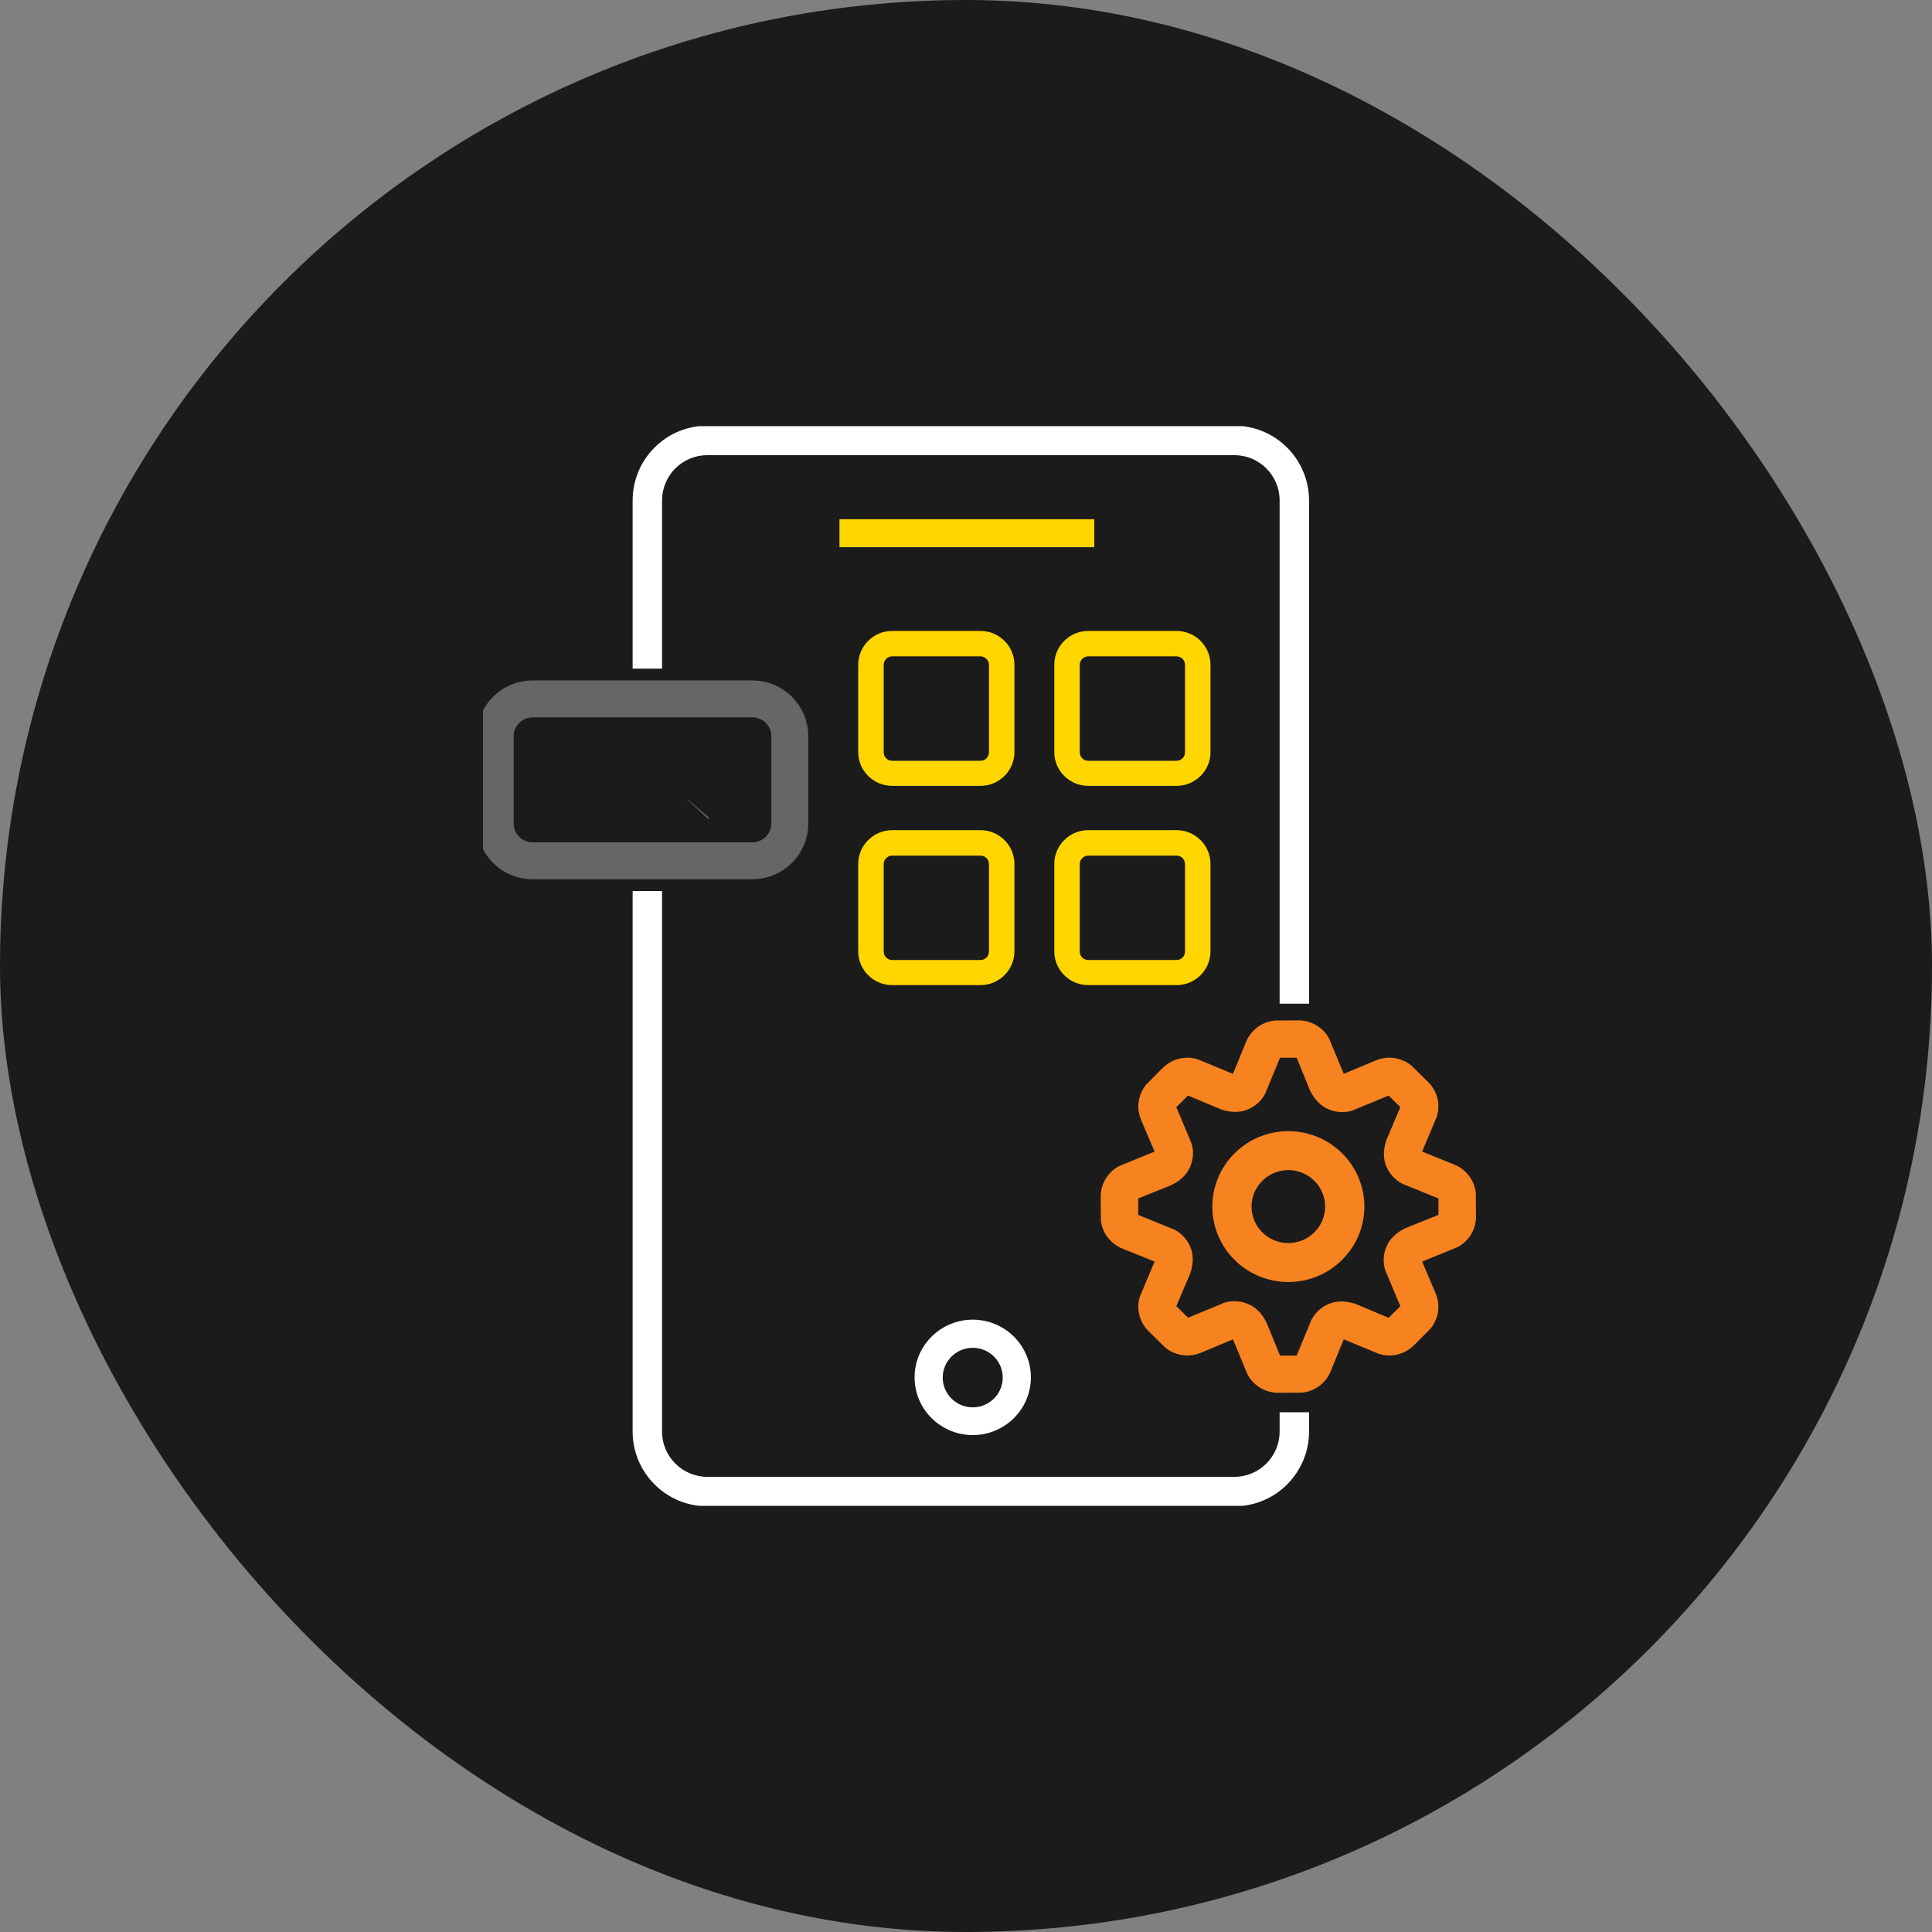 <svg width="68" height="68" viewBox="0 0 68 68" fill="none" xmlns="http://www.w3.org/2000/svg">
<rect x="0" y="0" width="68" height="68" fill="#808080" stroke="none"/>
<rect width="68" height="68" rx="34" fill="#1B1B1B"/>
<g clip-path="url(#clip0_3151_1090)">
<path d="M23.252 31.412V50.386C23.252 50.839 23.436 51.251 23.734 51.548C23.886 51.701 24.067 51.822 24.266 51.904C24.465 51.987 24.679 52.03 24.895 52.03H43.445C43.661 52.03 43.875 51.987 44.075 51.904C44.274 51.822 44.455 51.701 44.607 51.548C44.904 51.25 45.088 50.839 45.088 50.385L45.088 49.757H46.024V50.386C46.024 51.096 45.735 51.742 45.267 52.211C45.029 52.45 44.746 52.641 44.433 52.77C44.12 52.9 43.784 52.967 43.445 52.967H24.895C24.556 52.967 24.22 52.9 23.907 52.77C23.595 52.64 23.311 52.45 23.073 52.21C22.587 51.725 22.316 51.069 22.317 50.386V31.412H23.252ZM43.445 15.033C44.155 15.033 44.8 15.322 45.268 15.79C45.753 16.275 46.025 16.931 46.024 17.614V35.278H45.088V17.614C45.088 17.161 44.904 16.749 44.607 16.452C44.455 16.299 44.274 16.178 44.075 16.095C43.875 16.013 43.661 15.97 43.445 15.97H24.895C24.679 15.97 24.465 16.013 24.266 16.095C24.066 16.178 23.886 16.299 23.734 16.452C23.425 16.761 23.252 17.179 23.252 17.614V23.484H22.317V17.614C22.317 16.901 22.605 16.256 23.072 15.789C23.31 15.549 23.594 15.359 23.907 15.229C24.22 15.099 24.556 15.033 24.895 15.033H43.445Z" fill="white" stroke="white" stroke-width="0.1"/>
<path d="M38.515 18.276H29.547V19.259H38.515V18.276Z" fill="#FFD600"/>
<path d="M34.509 27.66H31.402C30.745 27.66 30.207 27.127 30.207 26.475V23.393C30.207 22.74 30.745 22.207 31.402 22.207H34.509C35.166 22.207 35.704 22.74 35.704 23.393V26.475C35.704 27.127 35.166 27.66 34.509 27.66ZM31.402 23.102C31.323 23.102 31.247 23.133 31.191 23.189C31.135 23.244 31.103 23.32 31.103 23.398V26.48C31.103 26.641 31.235 26.777 31.402 26.777H34.509C34.588 26.777 34.664 26.746 34.72 26.69C34.776 26.634 34.808 26.559 34.808 26.48V23.399C34.808 23.32 34.776 23.245 34.72 23.189C34.664 23.134 34.588 23.103 34.509 23.102L31.402 23.102ZM41.41 27.66H38.303C37.645 27.66 37.108 27.127 37.108 26.475V23.393C37.108 22.74 37.645 22.207 38.303 22.207H41.41C42.067 22.207 42.605 22.74 42.605 23.393V26.475C42.605 27.127 42.067 27.66 41.41 27.66ZM38.303 23.102C38.224 23.102 38.148 23.133 38.092 23.189C38.036 23.244 38.004 23.32 38.004 23.398V26.48C38.004 26.641 38.136 26.777 38.303 26.777H41.41C41.489 26.777 41.565 26.746 41.621 26.69C41.677 26.634 41.709 26.559 41.709 26.48V23.399C41.709 23.32 41.677 23.245 41.621 23.189C41.565 23.134 41.489 23.103 41.41 23.102L38.303 23.102ZM34.509 34.673H31.402C30.745 34.673 30.207 34.139 30.207 33.487V30.405C30.207 29.753 30.745 29.219 31.402 29.219H34.509C35.166 29.219 35.704 29.753 35.704 30.405V33.487C35.704 34.139 35.166 34.673 34.509 34.673ZM31.402 30.115C31.323 30.115 31.247 30.146 31.191 30.202C31.135 30.257 31.104 30.332 31.103 30.411V33.493C31.103 33.653 31.235 33.79 31.402 33.79H34.509C34.588 33.789 34.664 33.758 34.72 33.703C34.776 33.647 34.807 33.572 34.808 33.493V30.411C34.807 30.332 34.776 30.257 34.72 30.202C34.664 30.146 34.588 30.115 34.509 30.115H31.402ZM41.41 34.673H38.303C37.645 34.673 37.108 34.139 37.108 33.487V30.405C37.108 29.753 37.645 29.219 38.303 29.219H41.41C42.067 29.219 42.605 29.753 42.605 30.405V33.487C42.605 34.139 42.067 34.673 41.41 34.673ZM38.303 30.115C38.224 30.115 38.148 30.146 38.092 30.202C38.036 30.257 38.005 30.332 38.004 30.411V33.493C38.004 33.653 38.136 33.79 38.303 33.79H41.41C41.489 33.789 41.565 33.758 41.621 33.703C41.677 33.647 41.709 33.572 41.709 33.493V30.411C41.709 30.332 41.677 30.257 41.621 30.202C41.565 30.146 41.489 30.115 41.41 30.115H38.303Z" fill="#FFD600"/>
<path d="M34.237 50.51C33.107 50.51 32.19 49.6 32.19 48.479C32.19 47.359 33.107 46.448 34.237 46.448C35.366 46.448 36.284 47.359 36.284 48.479C36.284 49.6 35.366 50.51 34.237 50.51ZM34.237 47.438C33.656 47.438 33.18 47.909 33.18 48.486C33.18 49.062 33.656 49.534 34.237 49.534C34.818 49.534 35.293 49.062 35.293 48.486C35.293 47.909 34.818 47.438 34.237 47.438Z" fill="white"/>
<path d="M45.704 36.064C45.88 36.063 46.053 36.106 46.208 36.188C46.363 36.27 46.496 36.389 46.593 36.534L46.647 36.624L47.215 37.992L48.483 37.461C48.644 37.393 48.821 37.365 48.996 37.381C49.171 37.397 49.34 37.455 49.486 37.551L49.572 37.613L50.164 38.192C50.288 38.315 50.38 38.467 50.431 38.634C50.482 38.8 50.491 38.977 50.457 39.148L50.431 39.25L49.857 40.614L51.133 41.129C51.296 41.194 51.44 41.299 51.553 41.433C51.665 41.567 51.743 41.726 51.779 41.897L51.795 42L51.801 42.824C51.801 42.998 51.758 43.17 51.675 43.324C51.593 43.477 51.473 43.609 51.327 43.706L51.236 43.759L49.857 44.322L50.392 45.58C50.461 45.741 50.488 45.916 50.473 46.089C50.457 46.263 50.398 46.43 50.302 46.576L50.239 46.661L49.656 47.248C49.532 47.372 49.379 47.463 49.211 47.513C49.043 47.564 48.864 47.573 48.692 47.539L48.59 47.513L47.214 46.944L46.696 48.21C46.63 48.372 46.525 48.515 46.39 48.627C46.255 48.739 46.094 48.816 45.922 48.851L45.817 48.866L44.987 48.872C44.812 48.873 44.638 48.83 44.483 48.748C44.328 48.666 44.196 48.547 44.098 48.402L44.044 48.312L43.477 46.944L42.209 47.475C42.047 47.543 41.871 47.571 41.696 47.555C41.521 47.539 41.352 47.481 41.205 47.385L41.119 47.323L40.528 46.744C40.403 46.621 40.312 46.469 40.26 46.303C40.209 46.136 40.2 45.959 40.234 45.788L40.261 45.686L40.835 44.322L39.559 43.807C39.396 43.742 39.252 43.637 39.139 43.503C39.026 43.37 38.948 43.21 38.912 43.039L38.897 42.936L38.891 42.112C38.89 41.938 38.934 41.766 39.016 41.612C39.099 41.459 39.219 41.327 39.365 41.23L39.456 41.177L40.835 40.614L40.299 39.356C40.231 39.195 40.203 39.02 40.219 38.847C40.235 38.673 40.293 38.506 40.39 38.36L40.452 38.275L41.035 37.688C41.16 37.565 41.313 37.473 41.481 37.423C41.649 37.372 41.827 37.363 42 37.397L42.102 37.423L43.478 37.992L43.996 36.727C44.062 36.565 44.167 36.422 44.302 36.31C44.437 36.198 44.598 36.121 44.77 36.085L44.874 36.07L45.704 36.064ZM45.738 37.079H44.952L44.398 38.422L44.342 38.516C44.222 38.696 44.052 38.832 43.859 38.911C43.634 39.003 43.378 39.018 43.029 38.906L41.78 38.383L41.226 38.933L41.792 40.282L41.819 40.383C41.86 40.587 41.839 40.799 41.757 40.996C41.658 41.233 41.479 41.42 41.168 41.575L39.912 42.081V42.861L41.264 43.411L41.359 43.466C41.541 43.585 41.677 43.754 41.757 43.945C41.85 44.168 41.865 44.422 41.752 44.769L41.225 46.006L41.78 46.557L43.142 45.993L43.246 45.967C43.456 45.927 43.669 45.951 43.859 46.029C44.087 46.123 44.281 46.296 44.442 46.615L44.952 47.862H45.738L46.293 46.519L46.348 46.426C46.468 46.245 46.638 46.11 46.832 46.03C47.056 45.938 47.312 45.924 47.662 46.035L48.91 46.559L49.465 46.008L48.897 44.657L48.871 44.553C48.831 44.349 48.852 44.138 48.933 43.945C49.027 43.719 49.202 43.526 49.523 43.366L50.779 42.861V42.081L49.426 41.531L49.332 41.475C49.154 41.359 49.015 41.192 48.933 40.996C48.84 40.773 48.826 40.52 48.938 40.173L49.465 38.934L48.91 38.384L47.549 38.947L47.444 38.973C47.234 39.013 47.022 38.989 46.832 38.911C46.603 38.817 46.409 38.644 46.248 38.325L45.738 37.079Z" fill="#F68220" stroke="#F68220" stroke-width="0.3"/>
<path d="M45.345 39.913C46.056 39.913 46.699 40.199 47.166 40.662C47.405 40.899 47.596 41.18 47.725 41.49C47.855 41.8 47.922 42.133 47.922 42.468C47.922 42.804 47.855 43.136 47.725 43.446C47.595 43.756 47.404 44.038 47.164 44.274C46.926 44.512 46.642 44.7 46.33 44.829C46.018 44.957 45.683 45.023 45.345 45.023C45.007 45.023 44.672 44.957 44.36 44.829C44.047 44.7 43.764 44.512 43.525 44.274C43.285 44.038 43.095 43.756 42.966 43.446C42.836 43.136 42.769 42.804 42.77 42.469C42.769 42.133 42.836 41.801 42.966 41.491C43.095 41.181 43.285 40.899 43.525 40.662C43.764 40.425 44.047 40.236 44.36 40.107C44.672 39.979 45.007 39.913 45.345 39.913ZM45.345 41.084C44.961 41.084 44.612 41.239 44.359 41.49C44.229 41.618 44.126 41.77 44.056 41.938C43.986 42.106 43.95 42.286 43.95 42.468C43.95 42.649 43.986 42.829 44.056 42.997C44.126 43.165 44.229 43.317 44.359 43.446C44.488 43.575 44.642 43.677 44.811 43.747C44.98 43.816 45.162 43.852 45.345 43.852C45.528 43.852 45.71 43.816 45.879 43.747C46.048 43.677 46.202 43.575 46.331 43.446C46.461 43.317 46.564 43.165 46.634 42.997C46.704 42.829 46.74 42.649 46.74 42.468C46.74 42.286 46.704 42.106 46.634 41.938C46.564 41.77 46.461 41.618 46.331 41.49C46.202 41.361 46.048 41.259 45.879 41.189C45.71 41.119 45.528 41.084 45.345 41.084Z" fill="#F68220" stroke="#F68220" stroke-width="0.2"/>
<path d="M26.477 24.598H18.75C18.021 24.598 17.43 25.185 17.43 25.909V28.988C17.43 29.712 18.021 30.298 18.75 30.298H26.477C27.206 30.298 27.798 29.712 27.798 28.988V25.909C27.798 25.185 27.206 24.598 26.477 24.598Z" stroke="#666666" stroke-width="1.3"/>
<path d="M24.578 28.464L24.572 28.471L24.573 28.47L24.578 28.464Z" fill="black" stroke="#666666"/>
</g>
<defs>
<clipPath id="clip0_3151_1090">
<rect width="35" height="38" fill="white" transform="translate(17 15)"/>
</clipPath>
</defs>
</svg>
